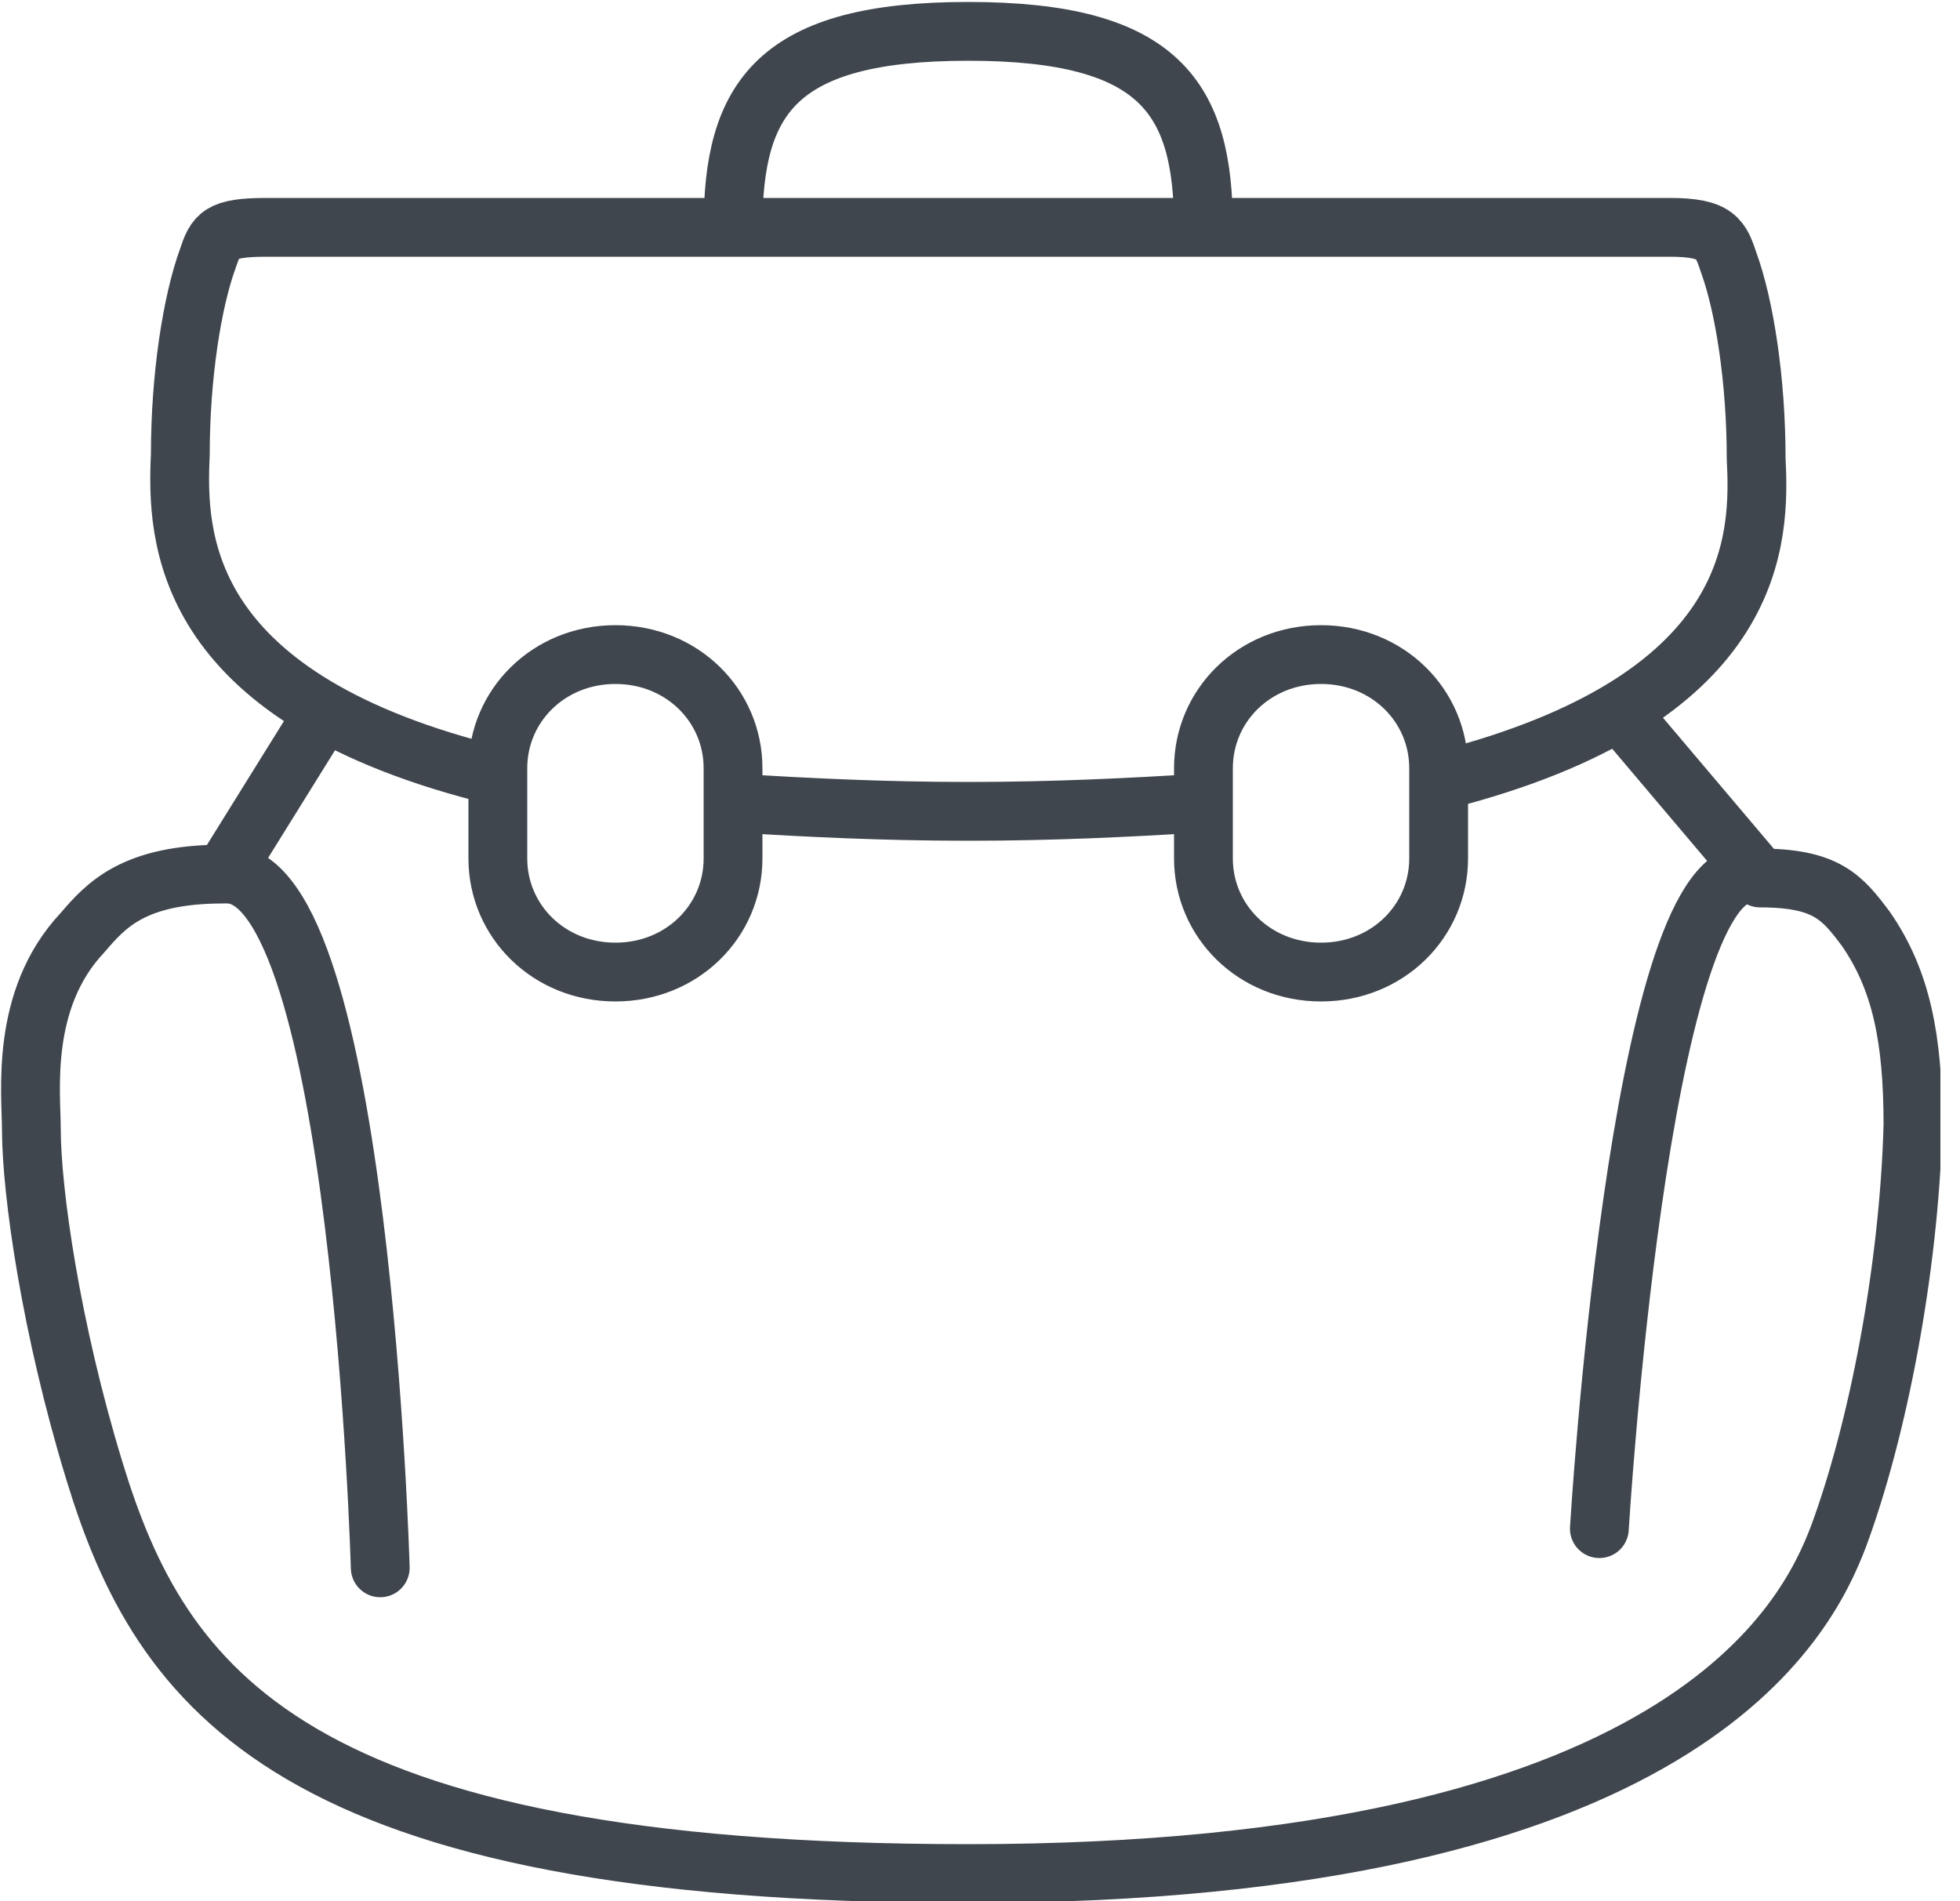 <?xml version="1.0" encoding="utf-8"?>
<!-- Generator: Adobe Illustrator 19.1.0, SVG Export Plug-In . SVG Version: 6.00 Build 0)  -->
<svg version="1.1" id="Слой_1" xmlns="http://www.w3.org/2000/svg" xmlns:xlink="http://www.w3.org/1999/xlink" x="0px" y="0px"
	 viewBox="0 0 50 48.5" style="enable-background:new 0 0 50 48.5;" xml:space="preserve">
<style type="text/css">
	
		.st0{clip-path:url(#SVGID_2_);fill:none;stroke:#3F464D;stroke-width:1.5;stroke-linecap:round;stroke-linejoin:round;stroke-miterlimit:10;}
</style>
<g>
	<defs>
		<rect id="SVGID_1_" width="49.5" height="48.5"/>
	</defs>
	<clipPath id="SVGID_2_">
		<use xlink:href="#SVGID_1_"  style="overflow:visible;"/>
	</clipPath>
	<path class="st0" d="M18.7,21.9c0,1.6-1.3,2.9-3,2.9s-3-1.3-3-2.9v-2.3c0-1.6,1.3-2.9,3-2.9s3,1.3,3,2.9V21.9z M36.7,21.9
		c0,1.6-1.3,2.9-3,2.9c-1.7,0-3-1.3-3-2.9v-2.3c0-1.6,1.3-2.9,3-2.9c1.7,0,3,1.3,3,2.9V21.9z M9.7,40c0,0-0.5-17.7-3.9-17.7
		 M44.6,22.3c-2.8,0-3.8,16.7-3.8,16.7 M8,18.6l-2.3,3.7c-2.3,0-3,0.8-3.6,1.5c-1.6,1.7-1.3,4.1-1.3,5c0,1.6,0.5,5.1,1.6,8.7
		c1.7,5.6,5,10.3,22.3,10.3c18.3,0,21.4-6.5,22.2-8.6c1-2.7,1.8-6.8,1.9-10.5c0-2.2-0.3-3.7-1.2-5c-0.6-0.8-1-1.3-2.7-1.3l-3.3-3.9
		 M18.9,20.5c1.7,0.1,3.6,0.2,5.8,0.2c2.2,0,4.1-0.1,5.8-0.2 M37.2,19.8c7.7-2.1,7.7-6.1,7.6-8.1c0-2-0.3-3.9-0.7-5
		c-0.2-0.6-0.3-0.9-1.5-0.9H6.8C5.6,5.8,5.5,6,5.3,6.6c-0.4,1.1-0.7,3-0.7,5c-0.1,2.1,0,6.1,7.7,8.1 M18.7,5.8c0-3.3,1.1-5,6-5
		s6,1.7,6,5"/>
</g>
</svg>
